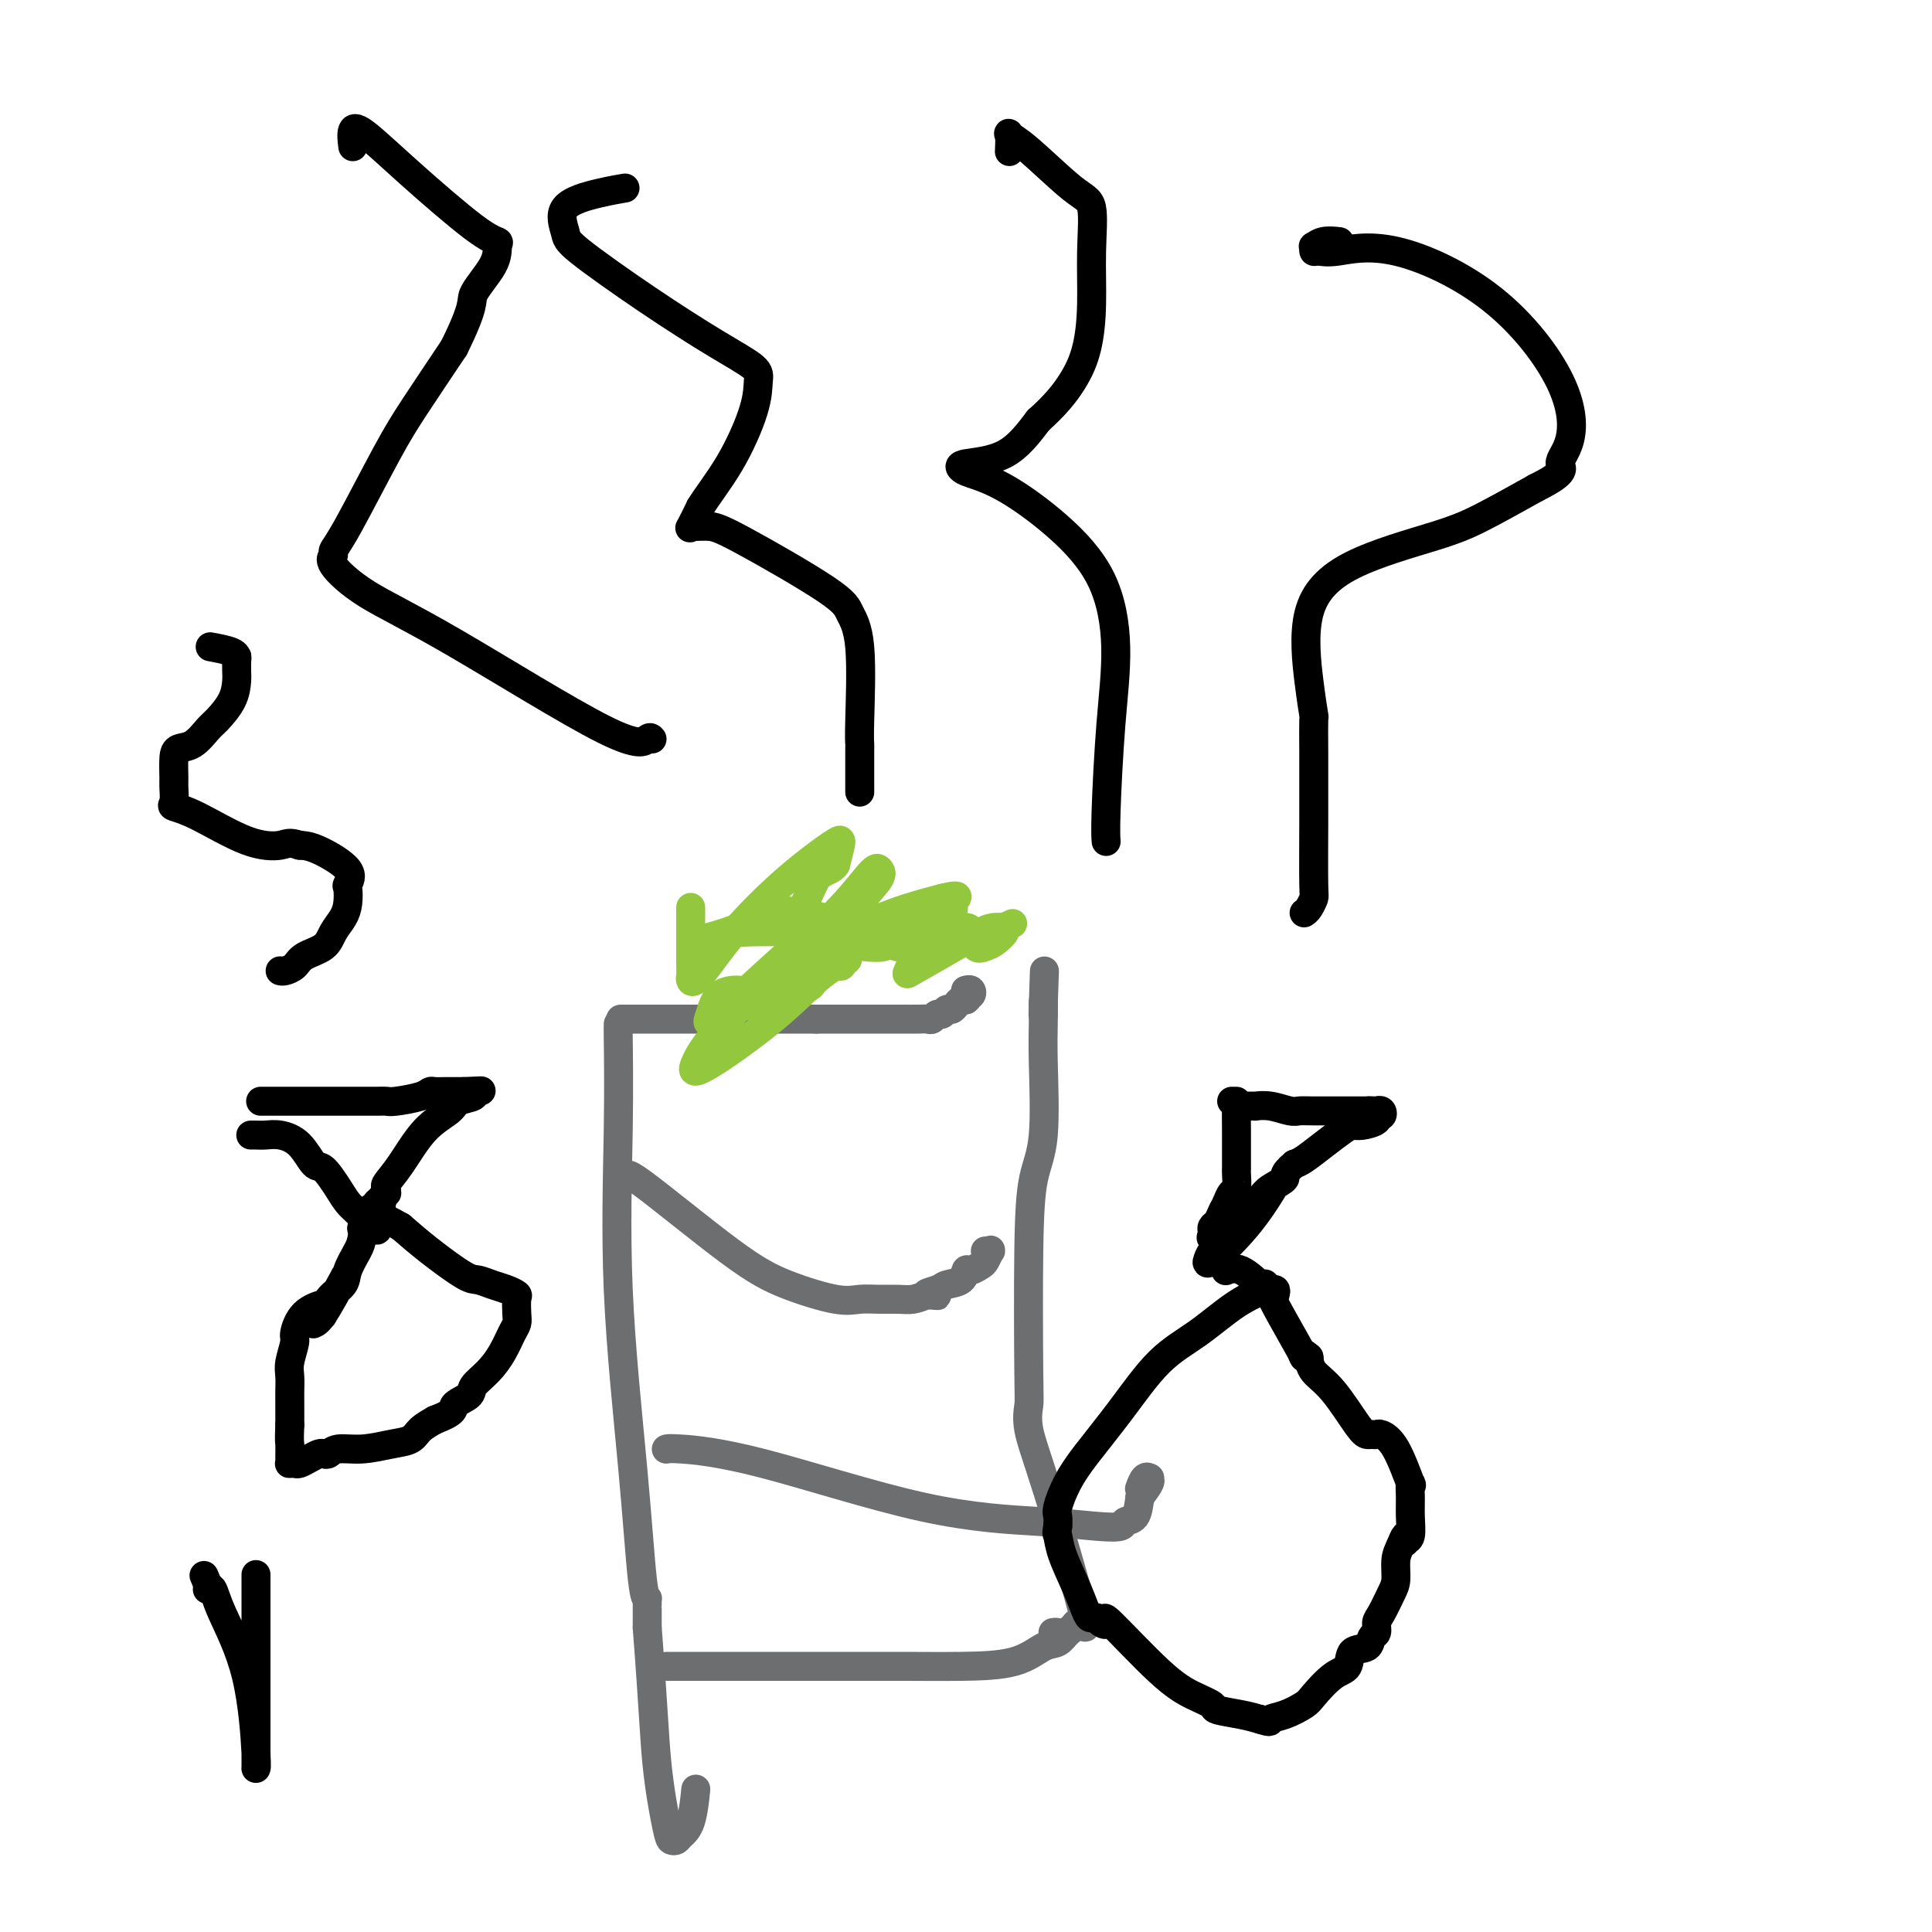<svg viewBox='0 0 400 400' version='1.1' xmlns='http://www.w3.org/2000/svg' xmlns:xlink='http://www.w3.org/1999/xlink'><g fill='none' stroke='#6D6E70' stroke-width='6' stroke-linecap='round' stroke-linejoin='round'><path d='M138,345c0.310,0.000 0.620,0.000 1,0c0.380,-0.000 0.830,-0.000 4,0c3.170,0.000 9.059,0.000 14,0c4.941,-0.000 8.932,-0.001 12,0c3.068,0.001 5.213,0.004 8,0c2.787,-0.004 6.217,-0.013 10,0c3.783,0.013 7.921,0.049 12,0c4.079,-0.049 8.101,-0.184 11,-1c2.899,-0.816 4.675,-2.313 6,-3c1.325,-0.687 2.201,-0.566 3,-1c0.799,-0.434 1.523,-1.425 2,-2c0.477,-0.575 0.708,-0.736 1,-1c0.292,-0.264 0.646,-0.632 1,-1'/><path d='M223,336c2.018,-1.246 0.562,-0.362 0,0c-0.562,0.362 -0.231,0.202 0,0c0.231,-0.202 0.363,-0.446 0,0c-0.363,0.446 -1.221,1.584 -2,2c-0.779,0.416 -1.479,0.112 -2,0c-0.521,-0.112 -0.863,-0.032 -1,0c-0.137,0.032 -0.068,0.016 0,0'/><path d='M224,336c0.671,1.093 1.343,2.187 0,-3c-1.343,-5.187 -4.700,-16.654 -7,-24c-2.300,-7.346 -3.543,-10.571 -4,-13c-0.457,-2.429 -0.129,-4.061 0,-5c0.129,-0.939 0.059,-1.183 0,-7c-0.059,-5.817 -0.107,-17.206 0,-25c0.107,-7.794 0.368,-11.995 1,-15c0.632,-3.005 1.633,-4.816 2,-9c0.367,-4.184 0.098,-10.740 0,-15c-0.098,-4.260 -0.026,-6.224 0,-8c0.026,-1.776 0.008,-3.365 0,-4c-0.008,-0.635 -0.004,-0.318 0,0'/><path d='M216,208c0.464,-13.632 0.124,-3.712 0,0c-0.124,3.712 -0.033,1.216 0,0c0.033,-1.216 0.009,-1.151 0,-1c-0.009,0.151 -0.002,0.387 0,1c0.002,0.613 0.001,1.604 0,2c-0.001,0.396 -0.000,0.198 0,0'/><path d='M128,212c0.006,0.572 0.011,1.144 0,1c-0.011,-0.144 -0.039,-1.005 0,2c0.039,3.005 0.144,9.877 0,19c-0.144,9.123 -0.536,20.496 0,33c0.536,12.504 2.000,26.138 3,37c1.000,10.862 1.536,18.954 2,23c0.464,4.046 0.856,4.048 1,4c0.144,-0.048 0.038,-0.145 0,0c-0.038,0.145 -0.010,0.534 0,1c0.010,0.466 0.003,1.010 0,1c-0.003,-0.010 -0.001,-0.574 0,0c0.001,0.574 0.000,2.287 0,4'/><path d='M134,337c1.272,16.430 1.453,22.505 2,28c0.547,5.495 1.459,10.409 2,13c0.541,2.591 0.709,2.857 1,3c0.291,0.143 0.705,0.161 1,0c0.295,-0.161 0.471,-0.502 1,-1c0.529,-0.498 1.410,-1.154 2,-3c0.590,-1.846 0.890,-4.882 1,-6c0.110,-1.118 0.032,-0.320 0,0c-0.032,0.320 -0.016,0.160 0,0'/><path d='M138,300c-0.046,0.024 -0.092,0.048 0,0c0.092,-0.048 0.323,-0.167 3,0c2.677,0.167 7.800,0.620 17,3c9.200,2.380 22.477,6.687 33,9c10.523,2.313 18.290,2.633 24,3c5.710,0.367 9.361,0.781 12,1c2.639,0.219 4.264,0.244 5,0c0.736,-0.244 0.583,-0.758 1,-1c0.417,-0.242 1.405,-0.212 2,-1c0.595,-0.788 0.798,-2.394 1,-4'/><path d='M236,310c1.075,-1.545 1.763,-2.407 2,-3c0.237,-0.593 0.025,-0.919 0,-1c-0.025,-0.081 0.138,0.081 0,0c-0.138,-0.081 -0.576,-0.407 -1,0c-0.424,0.407 -0.836,1.545 -1,2c-0.164,0.455 -0.082,0.228 0,0'/><path d='M129,244c0.551,0.261 1.102,0.522 1,0c-0.102,-0.522 -0.856,-1.828 3,1c3.856,2.828 12.323,9.791 18,14c5.677,4.209 8.563,5.663 12,7c3.437,1.337 7.423,2.555 10,3c2.577,0.445 3.743,0.116 5,0c1.257,-0.116 2.605,-0.021 4,0c1.395,0.021 2.837,-0.033 4,0c1.163,0.033 2.047,0.152 3,0c0.953,-0.152 1.977,-0.576 3,-1'/><path d='M192,268c4.385,0.356 0.849,0.245 0,0c-0.849,-0.245 0.990,-0.625 2,-1c1.010,-0.375 1.192,-0.745 2,-1c0.808,-0.255 2.244,-0.396 3,-1c0.756,-0.604 0.833,-1.672 1,-2c0.167,-0.328 0.423,0.084 1,0c0.577,-0.084 1.475,-0.663 2,-1c0.525,-0.337 0.676,-0.430 1,-1c0.324,-0.570 0.820,-1.617 1,-2c0.180,-0.383 0.045,-0.103 0,0c-0.045,0.103 0.002,0.028 0,0c-0.002,-0.028 -0.052,-0.007 0,0c0.052,0.007 0.206,0.002 0,0c-0.206,-0.002 -0.773,-0.001 -1,0c-0.227,0.001 -0.113,0.000 0,0'/><path d='M129,211c0.151,0.000 0.303,0.000 0,0c-0.303,0.000 -1.059,0.000 0,0c1.059,0.000 3.933,0.000 6,0c2.067,-0.000 3.326,0.000 4,0c0.674,0.000 0.761,0.000 1,0c0.239,0.000 0.628,0.000 1,0c0.372,0.000 0.726,0.000 1,0c0.274,0.000 0.466,0.000 2,0c1.534,0.000 4.408,-0.000 6,0c1.592,0.000 1.901,0.000 3,0c1.099,-0.000 2.988,0.000 5,0c2.012,0.000 4.146,0.000 6,0c1.854,0.000 3.427,0.000 5,0'/><path d='M169,211c7.032,0.000 4.612,0.000 5,0c0.388,-0.000 3.585,-0.000 6,0c2.415,0.000 4.047,0.001 5,0c0.953,-0.001 1.225,-0.004 2,0c0.775,0.004 2.053,0.016 3,0c0.947,-0.016 1.563,-0.061 2,0c0.437,0.061 0.694,0.227 1,0c0.306,-0.227 0.659,-0.848 1,-1c0.341,-0.152 0.668,0.166 1,0c0.332,-0.166 0.667,-0.815 1,-1c0.333,-0.185 0.664,0.094 1,0c0.336,-0.094 0.678,-0.561 1,-1c0.322,-0.439 0.625,-0.849 1,-1c0.375,-0.151 0.821,-0.043 1,0c0.179,0.043 0.089,0.022 0,0'/><path d='M200,207c1.079,-0.846 0.276,-0.963 0,-1c-0.276,-0.037 -0.025,0.004 0,0c0.025,-0.004 -0.175,-0.054 0,0c0.175,0.054 0.727,0.211 1,0c0.273,-0.211 0.269,-0.788 0,-1c-0.269,-0.212 -0.803,-0.057 -1,0c-0.197,0.057 -0.056,0.016 0,0c0.056,-0.016 0.028,-0.008 0,0'/></g>
<g fill='none' stroke='#93C83E' stroke-width='6' stroke-linecap='round' stroke-linejoin='round'><path d='M143,188c-0.000,-0.120 -0.001,-0.239 0,0c0.001,0.239 0.003,0.837 0,3c-0.003,2.163 -0.011,5.889 0,8c0.011,2.111 0.043,2.605 0,3c-0.043,0.395 -0.159,0.691 0,1c0.159,0.309 0.592,0.633 2,-1c1.408,-1.633 3.789,-5.221 7,-9c3.211,-3.779 7.250,-7.747 11,-11c3.750,-3.253 7.211,-5.789 9,-7c1.789,-1.211 1.905,-1.095 2,-1c0.095,0.095 0.170,0.170 0,1c-0.170,0.830 -0.585,2.415 -1,4'/><path d='M173,179c-0.429,0.944 -2.003,1.302 -3,2c-0.997,0.698 -1.417,1.734 -2,3c-0.583,1.266 -1.330,2.763 -2,5c-0.670,2.237 -1.262,5.215 -2,7c-0.738,1.785 -1.620,2.377 0,1c1.620,-1.377 5.742,-4.723 9,-8c3.258,-3.277 5.651,-6.486 7,-8c1.349,-1.514 1.653,-1.334 2,-1c0.347,0.334 0.735,0.821 0,2c-0.735,1.179 -2.593,3.051 -4,5c-1.407,1.949 -2.361,3.974 -3,5c-0.639,1.026 -0.961,1.054 -1,1c-0.039,-0.054 0.206,-0.190 0,0c-0.206,0.190 -0.863,0.705 1,0c1.863,-0.705 6.247,-2.630 10,-4c3.753,-1.370 6.877,-2.185 10,-3'/><path d='M195,186c3.776,-0.955 3.215,-0.344 3,0c-0.215,0.344 -0.085,0.420 -1,1c-0.915,0.580 -2.873,1.664 -4,3c-1.127,1.336 -1.421,2.922 -2,4c-0.579,1.078 -1.442,1.646 -2,2c-0.558,0.354 -0.810,0.495 0,0c0.810,-0.495 2.683,-1.625 4,-3c1.317,-1.375 2.078,-2.996 3,-4c0.922,-1.004 2.004,-1.391 1,0c-1.004,1.391 -4.095,4.558 -6,7c-1.905,2.442 -2.624,4.157 -3,5c-0.376,0.843 -0.410,0.814 1,0c1.410,-0.814 4.265,-2.414 7,-4c2.735,-1.586 5.352,-3.158 7,-4c1.648,-0.842 2.328,-0.955 3,-1c0.672,-0.045 1.336,-0.023 2,0'/><path d='M208,192c3.156,-1.454 1.047,-0.587 0,0c-1.047,0.587 -1.033,0.896 -1,1c0.033,0.104 0.084,0.003 0,0c-0.084,-0.003 -0.302,0.093 0,0c0.302,-0.093 1.125,-0.375 1,0c-0.125,0.375 -1.198,1.407 -2,2c-0.802,0.593 -1.332,0.747 -2,1c-0.668,0.253 -1.475,0.604 -2,0c-0.525,-0.604 -0.769,-2.163 -1,-3c-0.231,-0.837 -0.449,-0.951 -1,-1c-0.551,-0.049 -1.436,-0.034 -3,0c-1.564,0.034 -3.806,0.086 -6,1c-2.194,0.914 -4.341,2.690 -5,3c-0.659,0.310 0.171,-0.845 1,-2'/><path d='M187,194c-1.111,0.089 1.111,-0.689 2,-1c0.889,-0.311 0.444,-0.156 0,0'/><path d='M189,193c0.075,0.002 0.150,0.004 0,0c-0.150,-0.004 -0.524,-0.014 -4,0c-3.476,0.014 -10.053,0.052 -16,0c-5.947,-0.052 -11.263,-0.193 -15,0c-3.737,0.193 -5.893,0.719 -7,1c-1.107,0.281 -1.164,0.316 0,0c1.164,-0.316 3.549,-0.981 6,-2c2.451,-1.019 4.968,-2.390 7,-3c2.032,-0.610 3.581,-0.460 6,0c2.419,0.460 5.710,1.230 9,2'/><path d='M175,191c3.572,0.944 5.002,2.303 6,3c0.998,0.697 1.564,0.732 2,1c0.436,0.268 0.742,0.768 0,1c-0.742,0.232 -2.532,0.195 -4,0c-1.468,-0.195 -2.614,-0.548 -5,0c-2.386,0.548 -6.011,1.997 -9,4c-2.989,2.003 -5.341,4.561 -7,6c-1.659,1.439 -2.626,1.759 -3,2c-0.374,0.241 -0.155,0.402 0,0c0.155,-0.402 0.248,-1.368 0,-2c-0.248,-0.632 -0.835,-0.929 -2,-1c-1.165,-0.071 -2.909,0.083 -4,1c-1.091,0.917 -1.530,2.596 -2,4c-0.470,1.404 -0.973,2.532 1,1c1.973,-1.532 6.421,-5.723 10,-9c3.579,-3.277 6.290,-5.638 9,-8'/><path d='M167,194c3.540,-2.778 2.389,-1.723 2,0c-0.389,1.723 -0.016,4.114 0,6c0.016,1.886 -0.323,3.266 -1,4c-0.677,0.734 -1.690,0.821 -2,1c-0.310,0.179 0.085,0.448 -1,0c-1.085,-0.448 -3.648,-1.614 -7,0c-3.352,1.614 -7.493,6.006 -10,9c-2.507,2.994 -3.379,4.589 -4,6c-0.621,1.411 -0.992,2.639 2,1c2.992,-1.639 9.348,-6.146 14,-10c4.652,-3.854 7.600,-7.056 10,-9c2.400,-1.944 4.251,-2.631 5,-3c0.749,-0.369 0.397,-0.418 0,0c-0.397,0.418 -0.838,1.305 -1,1c-0.162,-0.305 -0.046,-1.801 0,-3c0.046,-1.199 0.023,-2.099 0,-3'/><path d='M174,194c-0.167,-0.833 -0.083,-0.417 0,0'/></g>
<g fill='none' stroke='#000000' stroke-width='6' stroke-linecap='round' stroke-linejoin='round'><path d='M264,268c0.118,-0.436 0.236,-0.872 0,-1c-0.236,-0.128 -0.826,0.054 -1,0c-0.174,-0.054 0.066,-0.342 -1,0c-1.066,0.342 -3.440,1.315 -6,3c-2.560,1.685 -5.308,4.084 -8,6c-2.692,1.916 -5.328,3.350 -8,6c-2.672,2.650 -5.382,6.516 -8,10c-2.618,3.484 -5.146,6.585 -7,9c-1.854,2.415 -3.033,4.142 -4,6c-0.967,1.858 -1.722,3.846 -2,5c-0.278,1.154 -0.079,1.472 0,2c0.079,0.528 0.040,1.264 0,2'/><path d='M219,316c-0.329,1.696 -0.152,1.435 0,2c0.152,0.565 0.279,1.955 1,4c0.721,2.045 2.035,4.743 3,7c0.965,2.257 1.582,4.072 2,5c0.418,0.928 0.639,0.969 1,1c0.361,0.031 0.863,0.052 1,0c0.137,-0.052 -0.089,-0.177 0,0c0.089,0.177 0.494,0.656 1,1c0.506,0.344 1.114,0.554 1,0c-0.114,-0.554 -0.949,-1.872 1,0c1.949,1.872 6.681,6.935 10,10c3.319,3.065 5.224,4.131 7,5c1.776,0.869 3.425,1.542 4,2c0.575,0.458 0.078,0.700 1,1c0.922,0.300 3.263,0.657 5,1c1.737,0.343 2.868,0.671 4,1'/><path d='M261,356c2.497,0.806 1.739,0.321 2,0c0.261,-0.321 1.541,-0.479 3,-1c1.459,-0.521 3.096,-1.404 4,-2c0.904,-0.596 1.076,-0.904 2,-2c0.924,-1.096 2.600,-2.980 4,-4c1.400,-1.020 2.523,-1.175 3,-2c0.477,-0.825 0.309,-2.318 1,-3c0.691,-0.682 2.240,-0.551 3,-1c0.760,-0.449 0.732,-1.478 1,-2c0.268,-0.522 0.832,-0.536 1,-1c0.168,-0.464 -0.061,-1.377 0,-2c0.061,-0.623 0.411,-0.957 1,-2c0.589,-1.043 1.416,-2.795 2,-4c0.584,-1.205 0.927,-1.863 1,-3c0.073,-1.137 -0.122,-2.753 0,-4c0.122,-1.247 0.561,-2.123 1,-3'/><path d='M290,320c1.326,-3.478 1.140,-1.672 1,-1c-0.140,0.672 -0.234,0.209 0,0c0.234,-0.209 0.797,-0.165 1,-1c0.203,-0.835 0.046,-2.548 0,-4c-0.046,-1.452 0.019,-2.641 0,-4c-0.019,-1.359 -0.124,-2.886 0,-3c0.124,-0.114 0.475,1.185 0,0c-0.475,-1.185 -1.776,-4.853 -3,-7c-1.224,-2.147 -2.370,-2.773 -3,-3c-0.630,-0.227 -0.744,-0.056 -1,0c-0.256,0.056 -0.653,-0.004 -1,0c-0.347,0.004 -0.643,0.073 -1,0c-0.357,-0.073 -0.776,-0.288 -2,-2c-1.224,-1.712 -3.253,-4.923 -5,-7c-1.747,-2.077 -3.214,-3.022 -4,-4c-0.786,-0.978 -0.893,-1.989 -1,-3'/><path d='M271,281c-2.736,-2.449 -0.575,0.927 -1,0c-0.425,-0.927 -3.434,-6.157 -5,-9c-1.566,-2.843 -1.687,-3.298 -2,-4c-0.313,-0.702 -0.816,-1.649 -1,-2c-0.184,-0.351 -0.047,-0.105 0,0c0.047,0.105 0.005,0.070 0,0c-0.005,-0.070 0.026,-0.176 0,0c-0.026,0.176 -0.110,0.635 -1,0c-0.890,-0.635 -2.586,-2.363 -4,-3c-1.414,-0.637 -2.547,-0.182 -3,0c-0.453,0.182 -0.227,0.091 0,0'/><path d='M258,229c0.457,-0.001 0.915,-0.001 1,0c0.085,0.001 -0.202,0.004 0,0c0.202,-0.004 0.894,-0.015 1,0c0.106,0.015 -0.373,0.057 0,0c0.373,-0.057 1.598,-0.211 3,0c1.402,0.211 2.981,0.789 4,1c1.019,0.211 1.478,0.057 2,0c0.522,-0.057 1.107,-0.015 3,0c1.893,0.015 5.095,0.004 7,0c1.905,-0.004 2.513,-0.001 3,0c0.487,0.001 0.852,0.000 1,0c0.148,-0.000 0.078,-0.000 0,0c-0.078,0.000 -0.165,0.000 0,0c0.165,-0.000 0.583,-0.000 1,0'/><path d='M284,230c4.038,0.155 1.134,0.042 0,0c-1.134,-0.042 -0.496,-0.012 0,0c0.496,0.012 0.852,0.007 1,0c0.148,-0.007 0.088,-0.017 0,0c-0.088,0.017 -0.203,0.060 0,0c0.203,-0.060 0.724,-0.222 1,0c0.276,0.222 0.306,0.830 0,1c-0.306,0.170 -0.948,-0.096 -1,0c-0.052,0.096 0.486,0.556 0,1c-0.486,0.444 -1.996,0.872 -3,1c-1.004,0.128 -1.501,-0.043 -2,0c-0.499,0.043 -1.000,0.300 -2,1c-1.000,0.700 -2.500,1.842 -4,3c-1.500,1.158 -3.000,2.331 -4,3c-1.000,0.669 -1.500,0.835 -2,1'/><path d='M268,241c-2.771,2.283 -1.698,2.491 -2,3c-0.302,0.509 -1.977,1.317 -3,2c-1.023,0.683 -1.393,1.239 -2,2c-0.607,0.761 -1.451,1.726 -2,2c-0.549,0.274 -0.802,-0.143 -1,0c-0.198,0.143 -0.340,0.846 -1,2c-0.660,1.154 -1.839,2.759 -3,4c-1.161,1.241 -2.304,2.117 -3,3c-0.696,0.883 -0.946,1.773 -1,2c-0.054,0.227 0.088,-0.210 0,0c-0.088,0.210 -0.405,1.067 1,0c1.405,-1.067 4.532,-4.056 7,-7c2.468,-2.944 4.277,-5.841 5,-7c0.723,-1.159 0.362,-0.579 0,0'/><path d='M255,228c0.423,-0.006 0.845,-0.012 1,0c0.155,0.012 0.042,0.041 0,1c-0.042,0.959 -0.011,2.846 0,5c0.011,2.154 0.004,4.574 0,6c-0.004,1.426 -0.004,1.858 0,2c0.004,0.142 0.011,-0.007 0,0c-0.011,0.007 -0.042,0.169 0,1c0.042,0.831 0.155,2.330 0,3c-0.155,0.670 -0.578,0.509 -1,1c-0.422,0.491 -0.845,1.632 -1,2c-0.155,0.368 -0.044,-0.038 0,0c0.044,0.038 0.022,0.519 0,1'/><path d='M254,250c-0.106,3.372 0.129,0.801 0,0c-0.129,-0.801 -0.622,0.167 -1,1c-0.378,0.833 -0.640,1.531 -1,2c-0.360,0.469 -0.819,0.708 -1,1c-0.181,0.292 -0.083,0.638 0,1c0.083,0.362 0.152,0.741 0,1c-0.152,0.259 -0.525,0.399 0,0c0.525,-0.399 1.949,-1.338 3,-3c1.051,-1.662 1.729,-4.046 2,-5c0.271,-0.954 0.136,-0.477 0,0'/><path d='M68,270c-0.002,-0.008 -0.005,-0.016 0,0c0.005,0.016 0.016,0.057 0,0c-0.016,-0.057 -0.061,-0.213 -1,0c-0.939,0.213 -2.773,0.794 -4,2c-1.227,1.206 -1.845,3.037 -2,4c-0.155,0.963 0.155,1.060 0,2c-0.155,0.940 -0.774,2.725 -1,4c-0.226,1.275 -0.061,2.042 0,3c0.061,0.958 0.016,2.108 0,3c-0.016,0.892 -0.004,1.528 0,2c0.004,0.472 0.001,0.781 0,1c-0.001,0.219 -0.000,0.348 0,1c0.000,0.652 0.000,1.826 0,3'/><path d='M60,295c-0.154,3.679 -0.038,3.378 0,4c0.038,0.622 -0.002,2.167 0,3c0.002,0.833 0.045,0.952 0,1c-0.045,0.048 -0.177,0.023 0,0c0.177,-0.023 0.663,-0.045 1,0c0.337,0.045 0.524,0.157 1,0c0.476,-0.157 1.242,-0.582 2,-1c0.758,-0.418 1.509,-0.829 2,-1c0.491,-0.171 0.721,-0.102 1,0c0.279,0.102 0.606,0.235 1,0c0.394,-0.235 0.853,-0.839 2,-1c1.147,-0.161 2.981,0.123 5,0c2.019,-0.123 4.221,-0.651 6,-1c1.779,-0.349 3.133,-0.517 4,-1c0.867,-0.483 1.248,-1.281 2,-2c0.752,-0.719 1.876,-1.360 3,-2'/><path d='M90,294c4.752,-1.819 3.633,-2.366 4,-3c0.367,-0.634 2.220,-1.357 3,-2c0.780,-0.643 0.486,-1.208 1,-2c0.514,-0.792 1.837,-1.810 3,-3c1.163,-1.190 2.168,-2.550 3,-4c0.832,-1.450 1.492,-2.990 2,-4c0.508,-1.010 0.863,-1.489 1,-2c0.137,-0.511 0.056,-1.054 0,-2c-0.056,-0.946 -0.088,-2.296 0,-3c0.088,-0.704 0.295,-0.763 0,-1c-0.295,-0.237 -1.092,-0.653 -2,-1c-0.908,-0.347 -1.928,-0.626 -3,-1c-1.072,-0.374 -2.194,-0.842 -3,-1c-0.806,-0.158 -1.294,-0.004 -3,-1c-1.706,-0.996 -4.630,-3.142 -7,-5c-2.370,-1.858 -4.185,-3.429 -6,-5'/><path d='M83,254c-4.738,-2.718 -4.583,-2.012 -5,-2c-0.417,0.012 -1.405,-0.671 -2,0c-0.595,0.671 -0.797,2.696 -1,4c-0.203,1.304 -0.407,1.887 -1,3c-0.593,1.113 -1.573,2.756 -2,4c-0.427,1.244 -0.300,2.088 -1,3c-0.700,0.912 -2.227,1.891 -3,3c-0.773,1.109 -0.792,2.349 -1,3c-0.208,0.651 -0.605,0.712 -1,1c-0.395,0.288 -0.788,0.801 -1,1c-0.212,0.199 -0.242,0.084 0,0c0.242,-0.084 0.758,-0.138 2,-2c1.242,-1.862 3.212,-5.532 4,-7c0.788,-1.468 0.394,-0.734 0,0'/><path d='M52,235c-0.070,0.002 -0.140,0.004 0,0c0.140,-0.004 0.488,-0.014 1,0c0.512,0.014 1.186,0.053 2,0c0.814,-0.053 1.769,-0.198 3,0c1.231,0.198 2.738,0.738 4,2c1.262,1.262 2.277,3.244 3,4c0.723,0.756 1.152,0.285 2,1c0.848,0.715 2.114,2.614 3,4c0.886,1.386 1.392,2.258 2,3c0.608,0.742 1.316,1.355 2,2c0.684,0.645 1.342,1.323 2,2'/><path d='M76,253c2.623,2.710 2.181,1.486 2,1c-0.181,-0.486 -0.100,-0.233 0,0c0.100,0.233 0.219,0.447 0,0c-0.219,-0.447 -0.777,-1.556 -1,-2c-0.223,-0.444 -0.112,-0.222 0,0'/><path d='M54,228c0.030,-0.000 0.061,-0.000 0,0c-0.061,0.000 -0.213,0.000 1,0c1.213,-0.000 3.792,-0.000 6,0c2.208,0.000 4.045,0.001 6,0c1.955,-0.001 4.029,-0.003 6,0c1.971,0.003 3.838,0.011 5,0c1.162,-0.011 1.620,-0.041 2,0c0.380,0.041 0.682,0.155 2,0c1.318,-0.155 3.651,-0.577 5,-1c1.349,-0.423 1.712,-0.845 2,-1c0.288,-0.155 0.500,-0.041 1,0c0.500,0.041 1.289,0.011 2,0c0.711,-0.011 1.346,-0.003 2,0c0.654,0.003 1.327,0.002 2,0'/><path d='M96,226c6.664,-0.308 2.324,-0.080 1,0c-1.324,0.080 0.367,0.010 1,0c0.633,-0.010 0.208,0.041 0,0c-0.208,-0.041 -0.200,-0.174 0,0c0.200,0.174 0.592,0.654 0,1c-0.592,0.346 -2.166,0.559 -3,1c-0.834,0.441 -0.927,1.112 -2,2c-1.073,0.888 -3.125,1.993 -5,4c-1.875,2.007 -3.573,4.915 -5,7c-1.427,2.085 -2.582,3.346 -3,4c-0.418,0.654 -0.098,0.700 0,1c0.098,0.300 -0.025,0.854 0,1c0.025,0.146 0.199,-0.114 0,0c-0.199,0.114 -0.771,0.604 -1,1c-0.229,0.396 -0.114,0.698 0,1'/><path d='M79,249c-2.868,3.490 -1.538,0.713 -1,0c0.538,-0.713 0.284,0.636 0,1c-0.284,0.364 -0.597,-0.257 -1,0c-0.403,0.257 -0.894,1.392 -1,2c-0.106,0.608 0.173,0.687 0,1c-0.173,0.313 -0.799,0.858 -1,1c-0.201,0.142 0.024,-0.119 0,0c-0.024,0.119 -0.295,0.620 0,0c0.295,-0.620 1.156,-2.359 2,-3c0.844,-0.641 1.670,-0.183 2,0c0.330,0.183 0.165,0.092 0,0'/><path d='M58,201c0.228,0.064 0.455,0.127 1,0c0.545,-0.127 1.406,-0.446 2,-1c0.594,-0.554 0.919,-1.344 2,-2c1.081,-0.656 2.917,-1.178 4,-2c1.083,-0.822 1.413,-1.945 2,-3c0.587,-1.055 1.430,-2.041 2,-3c0.570,-0.959 0.865,-1.889 1,-3c0.135,-1.111 0.108,-2.403 0,-3c-0.108,-0.597 -0.297,-0.500 0,-1c0.297,-0.500 1.080,-1.596 0,-3c-1.080,-1.404 -4.023,-3.115 -6,-4c-1.977,-0.885 -2.989,-0.942 -4,-1'/><path d='M62,175c-2.169,-0.786 -2.591,-0.250 -4,0c-1.409,0.250 -3.803,0.214 -7,-1c-3.197,-1.214 -7.196,-3.608 -10,-5c-2.804,-1.392 -4.412,-1.784 -5,-2c-0.588,-0.216 -0.156,-0.258 0,-1c0.156,-0.742 0.036,-2.186 0,-3c-0.036,-0.814 0.011,-0.999 0,-2c-0.011,-1.001 -0.079,-2.819 0,-4c0.079,-1.181 0.305,-1.725 1,-2c0.695,-0.275 1.861,-0.279 3,-1c1.139,-0.721 2.253,-2.157 3,-3c0.747,-0.843 1.128,-1.093 2,-2c0.872,-0.907 2.234,-2.470 3,-4c0.766,-1.530 0.937,-3.027 1,-4c0.063,-0.973 0.018,-1.421 0,-2c-0.018,-0.579 -0.009,-1.290 0,-2'/><path d='M49,137c0.152,-1.419 0.030,-0.968 0,-1c-0.030,-0.032 0.030,-0.547 -1,-1c-1.030,-0.453 -3.152,-0.844 -4,-1c-0.848,-0.156 -0.424,-0.078 0,0'/><path d='M135,153c-0.213,-0.250 -0.426,-0.501 -1,0c-0.574,0.501 -1.509,1.753 -9,-2c-7.491,-3.753 -21.539,-12.510 -31,-18c-9.461,-5.490 -14.334,-7.711 -18,-10c-3.666,-2.289 -6.123,-4.644 -7,-6c-0.877,-1.356 -0.174,-1.711 0,-2c0.174,-0.289 -0.183,-0.511 0,-1c0.183,-0.489 0.905,-1.244 3,-5c2.095,-3.756 5.564,-10.511 8,-15c2.436,-4.489 3.839,-6.711 6,-10c2.161,-3.289 5.081,-7.644 8,-12'/><path d='M94,72c4.545,-9.150 3.406,-9.526 4,-11c0.594,-1.474 2.921,-4.047 4,-6c1.079,-1.953 0.911,-3.287 1,-4c0.089,-0.713 0.437,-0.807 0,-1c-0.437,-0.193 -1.658,-0.485 -5,-3c-3.342,-2.515 -8.804,-7.251 -13,-11c-4.196,-3.749 -7.125,-6.510 -9,-8c-1.875,-1.490 -2.697,-1.709 -3,-1c-0.303,0.709 -0.087,2.345 0,3c0.087,0.655 0.043,0.327 0,0'/><path d='M178,164c0.000,-0.408 0.000,-0.815 0,-1c-0.000,-0.185 -0.001,-0.146 0,-1c0.001,-0.854 0.002,-2.601 0,-4c-0.002,-1.399 -0.007,-2.450 0,-3c0.007,-0.550 0.027,-0.598 0,-1c-0.027,-0.402 -0.100,-1.158 0,-5c0.100,-3.842 0.372,-10.771 0,-15c-0.372,-4.229 -1.388,-5.760 -2,-7c-0.612,-1.240 -0.819,-2.189 -5,-5c-4.181,-2.811 -12.337,-7.482 -17,-10c-4.663,-2.518 -5.832,-2.882 -7,-3c-1.168,-0.118 -2.334,0.010 -3,0c-0.666,-0.010 -0.833,-0.156 -1,0c-0.167,0.156 -0.333,0.616 0,0c0.333,-0.616 1.167,-2.308 2,-4'/><path d='M145,105c1.225,-2.078 3.787,-5.273 6,-9c2.213,-3.727 4.078,-7.986 5,-11c0.922,-3.014 0.902,-4.782 1,-6c0.098,-1.218 0.315,-1.885 -1,-3c-1.315,-1.115 -4.162,-2.679 -8,-5c-3.838,-2.321 -8.667,-5.399 -14,-9c-5.333,-3.601 -11.169,-7.725 -14,-10c-2.831,-2.275 -2.656,-2.701 -3,-4c-0.344,-1.299 -1.206,-3.472 0,-5c1.206,-1.528 4.478,-2.411 7,-3c2.522,-0.589 4.292,-0.882 5,-1c0.708,-0.118 0.354,-0.059 0,0'/><path d='M229,174c-0.005,-0.064 -0.010,-0.128 0,0c0.010,0.128 0.037,0.447 0,0c-0.037,-0.447 -0.136,-1.659 0,-6c0.136,-4.341 0.506,-11.810 1,-18c0.494,-6.190 1.110,-11.101 1,-16c-0.110,-4.899 -0.947,-9.785 -3,-14c-2.053,-4.215 -5.324,-7.760 -9,-11c-3.676,-3.240 -7.759,-6.177 -11,-8c-3.241,-1.823 -5.639,-2.533 -7,-3c-1.361,-0.467 -1.684,-0.692 -2,-1c-0.316,-0.308 -0.623,-0.698 1,-1c1.623,-0.302 5.178,-0.515 8,-2c2.822,-1.485 4.911,-4.243 7,-7'/><path d='M215,87c3.586,-3.197 5.551,-5.690 7,-8c1.449,-2.310 2.381,-4.437 3,-7c0.619,-2.563 0.924,-5.562 1,-9c0.076,-3.438 -0.078,-7.317 0,-11c0.078,-3.683 0.389,-7.172 0,-9c-0.389,-1.828 -1.477,-1.995 -4,-4c-2.523,-2.005 -6.480,-5.847 -9,-8c-2.520,-2.153 -3.603,-2.618 -4,-3c-0.397,-0.382 -0.107,-0.680 0,0c0.107,0.680 0.031,2.337 0,3c-0.031,0.663 -0.015,0.331 0,0'/><path d='M270,189c0.309,-0.208 0.619,-0.416 1,-1c0.381,-0.584 0.834,-1.545 1,-2c0.166,-0.455 0.045,-0.405 0,-3c-0.045,-2.595 -0.015,-7.834 0,-13c0.015,-5.166 0.013,-10.258 0,-14c-0.013,-3.742 -0.037,-6.134 0,-7c0.037,-0.866 0.136,-0.206 0,-1c-0.136,-0.794 -0.506,-3.043 -1,-7c-0.494,-3.957 -1.113,-9.624 0,-14c1.113,-4.376 3.958,-7.462 9,-10c5.042,-2.538 12.280,-4.530 17,-6c4.720,-1.470 6.920,-2.420 10,-4c3.080,-1.580 7.040,-3.790 11,-6'/><path d='M318,101c6.898,-3.437 5.144,-4.029 5,-5c-0.144,-0.971 1.322,-2.319 2,-5c0.678,-2.681 0.567,-6.694 -2,-12c-2.567,-5.306 -7.592,-11.904 -14,-17c-6.408,-5.096 -14.200,-8.690 -20,-10c-5.800,-1.310 -9.608,-0.336 -12,0c-2.392,0.336 -3.368,0.034 -4,0c-0.632,-0.034 -0.918,0.201 -1,0c-0.082,-0.201 0.042,-0.838 0,-1c-0.042,-0.162 -0.248,0.153 0,0c0.248,-0.153 0.951,-0.772 2,-1c1.049,-0.228 2.442,-0.065 3,0c0.558,0.065 0.279,0.033 0,0'/><path d='M53,326c0.000,0.275 0.000,0.551 0,1c-0.000,0.449 -0.000,1.073 0,4c0.000,2.927 0.001,8.159 0,14c-0.001,5.841 -0.003,12.291 0,16c0.003,3.709 0.012,4.678 0,5c-0.012,0.322 -0.044,-0.002 0,0c0.044,0.002 0.166,0.330 0,-3c-0.166,-3.330 -0.619,-10.318 -2,-16c-1.381,-5.682 -3.691,-10.058 -5,-13c-1.309,-2.942 -1.619,-4.451 -2,-5c-0.381,-0.549 -0.834,-0.137 -1,0c-0.166,0.137 -0.045,-0.002 0,0c0.045,0.002 0.013,0.143 0,0c-0.013,-0.143 -0.006,-0.572 0,-1'/><path d='M43,328c-1.333,-3.167 -0.667,-1.583 0,0'/></g>
</svg>